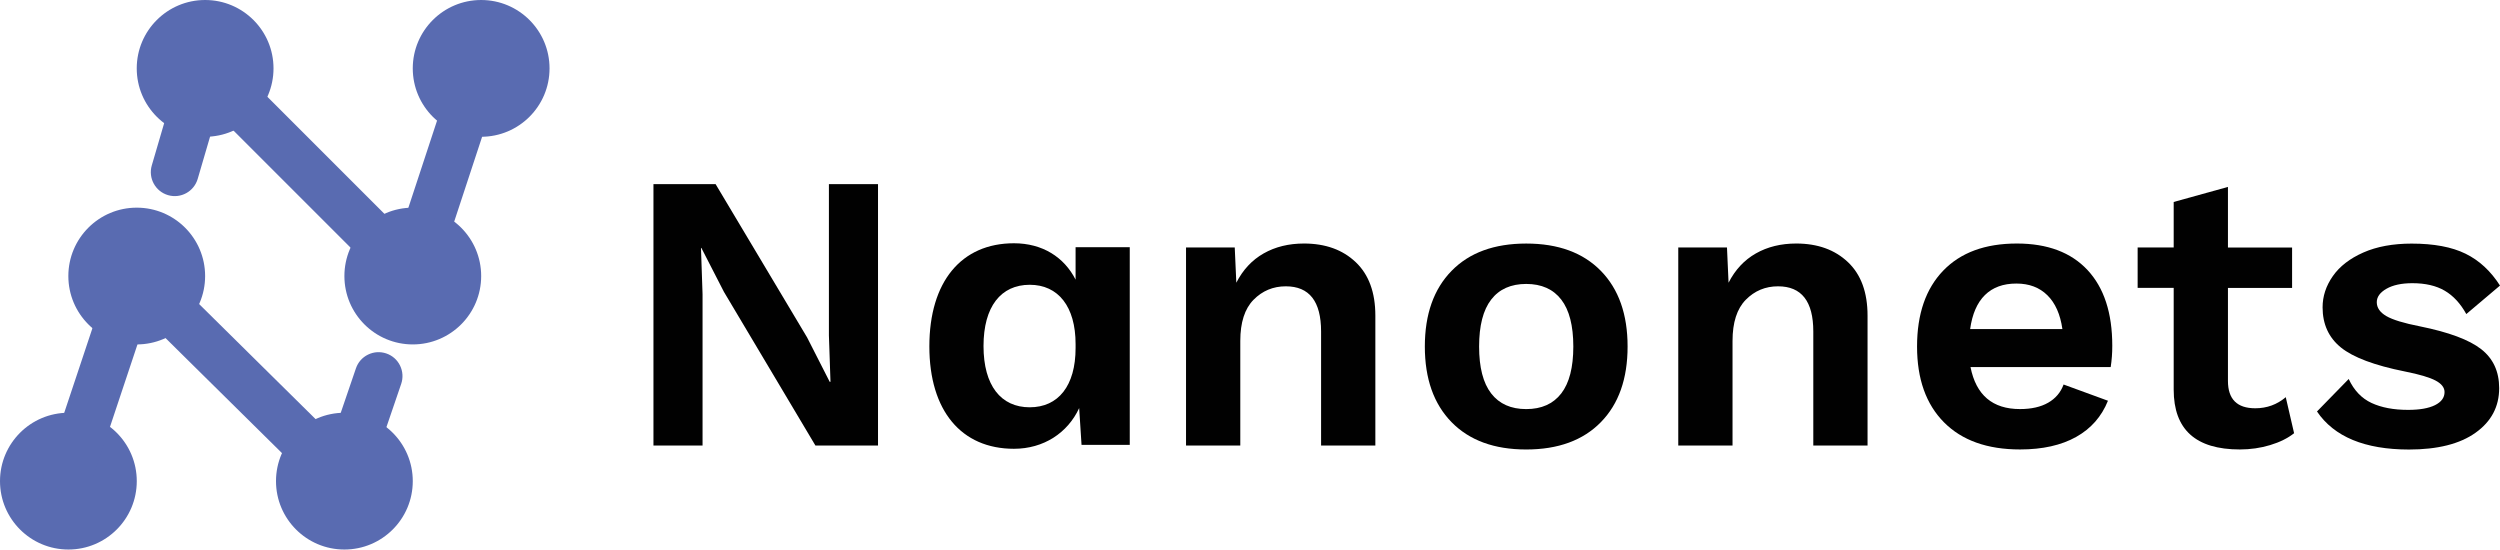 <svg viewBox="0 0 181.975 40" xmlns:xlink="http://www.w3.org/1999/xlink" xmlns="http://www.w3.org/2000/svg" id="Layer_1">
  <defs>
    <style>
      .cls-1 {
        fill: #010101;
      }

      .cls-2 {
        fill: #596bb1;
      }

      .cls-3, .cls-4 {
        fill: none;
      }

      .cls-4 {
        clip-rule: evenodd;
      }
    </style>
    <clipPath id="clippath">
      <path d="M-717.678-350h-83.739c-10.88,0-19.699,9.006-19.699,20.116s8.59,19.884,19.47,19.884h83.739c10.879,0,19.928-8.773,19.928-19.884s-8.819-20.116-19.699-20.116" class="cls-4"></path>
    </clipPath>
    <clipPath id="clippath-2">
      <path d="M-718.371-315.49c-8.217,0-14.902-6.684-14.902-14.902s6.685-14.902,14.902-14.902,14.902,6.684,14.902,14.902-6.685,14.902-14.902,14.902" class="cls-4"></path>
    </clipPath>
    <clipPath id="clippath-4">
      <circle r="10.196" cy="-330.392" cx="-718.371" class="cls-3"></circle>
    </clipPath>
    <clipPath id="clippath-6">
      <path d="M-785.822-330.392c0-8.217-6.685-14.902-14.902-14.902s-14.902,6.685-14.902,14.902,6.685,14.902,14.902,14.902c3.902,0,7.456-1.507,10.116-3.97v1.577c0,1.321,1.072,2.393,2.394,2.393s2.393-1.072,2.393-2.393v-12.031c0-.047-.002-.092-.004-.133.002-.114.004-.23.004-.345M-800.724-320.276c-5.578,0-10.116-4.538-10.116-10.116s4.537-10.116,10.116-10.116,10.116,4.538,10.116,10.116-4.538,10.116-10.116,10.116" class="cls-4"></path>
    </clipPath>
    <clipPath id="clippath-8">
      <path d="M-768.438-315.49c-8.288,0-15.032-6.685-15.032-14.902s6.744-14.902,15.032-14.902c3.717,0,7.285,1.355,10.047,3.817.99.883,1.072,2.394.182,3.376-.891.982-2.416,1.062-3.406.179-1.876-1.672-4.299-2.591-6.823-2.591-5.629,0-10.209,4.539-10.209,10.12s4.58,10.121,10.209,10.121c2.526,0,4.95-.922,6.826-2.595.99-.884,2.515-.804,3.406.178.891.981.811,2.493-.179,3.376-2.763,2.464-6.333,3.822-10.053,3.822" class="cls-4"></path>
    </clipPath>
    <clipPath id="clippath-10">
      <path d="M-734.111-319.71l-12.494-10.794,12.494-10.571c.985-.84,1.121-2.343.305-3.357-.816-1.013-2.276-1.153-3.261-.313l-13.536,11.56v-9.725c0-1.317-1.037-2.383-2.316-2.383s-2.315,1.066-2.315,2.383v25.035c0,1.317,1.037,2.384,2.315,2.384s2.316-1.067,2.316-2.384v-9.725l13.536,11.56c.433.369.956.549,1.477.549.665,0,1.326-.294,1.784-.862.816-1.014.68-2.517-.305-3.357" class="cls-4"></path>
    </clipPath>
  </defs>
  <path d="M63.908,32.429h-4.554l-6.658-11.183-1.644-3.201h-.028l.115,3.372v11.012h-3.574V13.405h4.525l6.658,11.155,1.644,3.229h.059l-.115-3.372v-11.012h3.574v19.025h-.002Z" class="cls-1"></path>
  <path d="M98.684,19.083c.951.903,1.428,2.201,1.428,3.891v9.455h-3.95v-8.302c0-2.191-.856-3.286-2.567-3.286-.923,0-1.706.327-2.349.979-.644.654-.965,1.654-.965,2.999v7.609h-3.95v-14.414h3.546l.115,2.565c.481-.941,1.143-1.652,1.989-2.132.846-.481,1.825-.721,2.94-.721,1.557.002,2.811.452,3.762,1.357Z" class="cls-1"></path>
  <path d="M116.527,19.717c1.297,1.327,1.945,3.16,1.945,5.507s-.648,4.18-1.945,5.505c-1.296,1.325-3.11,1.989-5.434,1.989s-4.136-.662-5.434-1.989c-1.296-1.327-1.945-3.16-1.945-5.505s.648-4.18,1.945-5.507c1.296-1.327,3.108-1.989,5.434-1.989s4.136.662,5.434,1.989ZM108.543,21.807c-.586.759-.879,1.898-.879,3.417s.293,2.657.879,3.415c.586.759,1.436,1.139,2.55,1.139s1.965-.38,2.551-1.139.878-1.898.878-3.415-.293-2.657-.878-3.417c-.586-.759-1.438-1.139-2.551-1.139s-1.965.38-2.55,1.139Z" class="cls-1"></path>
  <path d="M134.514,19.083c.951.903,1.425,2.201,1.425,3.891v9.455h-3.949v-8.302c0-2.191-.854-3.286-2.565-3.286-.923,0-1.706.327-2.349.979-.644.654-.965,1.654-.965,2.999v7.609h-3.95v-14.414h3.546l.115,2.565c.481-.941,1.143-1.652,1.989-2.132.846-.481,1.825-.721,2.94-.721,1.557.002,2.809.452,3.762,1.357Z" class="cls-1"></path>
  <path d="M153.638,26.721h-10.204c.404,2.038,1.603,3.055,3.603,3.055.825,0,1.508-.153,2.047-.462.537-.307.913-.749,1.125-1.325l3.229,1.181c-.463,1.153-1.236,2.031-2.32,2.637-1.087.606-2.445.909-4.08.909-2.383,0-4.228-.658-5.535-1.975-1.307-1.317-1.961-3.156-1.961-5.519s.635-4.204,1.903-5.521,3.055-1.975,5.361-1.975c2.229,0,3.944.644,5.145,1.931,1.201,1.288,1.801,3.124,1.801,5.505.003.541-.039,1.06-.115,1.559ZM144.486,21.474c-.568.557-.927,1.383-1.08,2.48h6.716c-.153-1.076-.519-1.898-1.095-2.464-.576-.567-1.324-.85-2.248-.85-.963-.002-1.727.277-2.293.834Z" class="cls-1"></path>
  <path d="M166.986,31.535c-.463.365-1.043.654-1.745.864-.703.212-1.436.317-2.205.317-3.208,0-4.813-1.45-4.813-4.352v-7.409h-2.624v-2.94h2.624v-3.314l3.949-1.095v4.41h4.669v2.94h-4.669v6.773c0,1.327.663,1.989,1.989,1.989.845,0,1.585-.269,2.219-.808l.607,2.623Z" class="cls-1"></path>
  <path d="M168.655,29.95l2.307-2.363c.384.826.937,1.407,1.657,1.743.721.337,1.609.505,2.665.505.847,0,1.499-.115,1.961-.345.46-.23.693-.547.693-.951,0-.327-.217-.606-.649-.836-.432-.23-1.177-.452-2.233-.662-2.211-.442-3.761-1.024-4.655-1.743-.892-.719-1.34-1.696-1.34-2.926,0-.808.249-1.565.749-2.278.499-.711,1.239-1.282,2.219-1.714.98-.432,2.153-.648,3.517-.648,1.613,0,2.92.244,3.92.735s1.836,1.264,2.508,2.32l-2.452,2.074c-.424-.769-.947-1.335-1.571-1.7s-1.407-.547-2.351-.547c-.787,0-1.417.135-1.888.404-.471.269-.707.596-.707.979,0,.404.231.739.693,1.01.461.269,1.277.519,2.451.749,2.095.424,3.579.975,4.453,1.658.875.683,1.312,1.628,1.312,2.839,0,1.345-.571,2.427-1.715,3.243-1.143.818-2.763,1.226-4.856,1.226-3.213-.004-5.44-.927-6.691-2.771Z" class="cls-1"></path>
  <path d="M14.931,9.956c2.749,0,4.978-2.229,4.978-4.978S17.68,0,14.931,0s-4.978,2.229-4.978,4.978,2.229,4.978,4.978,4.978Z" class="cls-2"></path>
  <path d="M35.023,9.956c2.749,0,4.978-2.229,4.978-4.978s-2.229-4.978-4.978-4.978-4.978,2.229-4.978,4.978,2.229,4.978,4.978,4.978Z" class="cls-2"></path>
  <path d="M9.953,25.071c2.749,0,4.978-2.229,4.978-4.978s-2.229-4.978-4.978-4.978-4.978,2.229-4.978,4.978,2.229,4.978,4.978,4.978Z" class="cls-2"></path>
  <path d="M30.047,25.071c2.749,0,4.978-2.229,4.978-4.978s-2.229-4.978-4.978-4.978-4.978,2.229-4.978,4.978,2.229,4.978,4.978,4.978Z" class="cls-2"></path>
  <path d="M4.978,40c2.749,0,4.978-2.229,4.978-4.978s-2.229-4.978-4.978-4.978S0,32.273,0,35.022s2.229,4.978,4.978,4.978Z" class="cls-2"></path>
  <path d="M25.068,40c2.749,0,4.978-2.229,4.978-4.978s-2.229-4.978-4.978-4.978-4.978,2.229-4.978,4.978,2.229,4.978,4.978,4.978Z" class="cls-2"></path>
  <path d="M30.41,21.92L15.434,6.943l-1.723,5.882c-.162.549-.735.862-1.284.703-.549-.162-.862-.735-.703-1.284l2.702-9.233,15.069,15.069,4.451-13.52c.18-.543.763-.838,1.307-.658.543.178.838.763.658,1.307l-5.501,16.712Z" class="cls-2"></path>
  <path d="M30.723,23.231l-14.946-14.945-1.387,4.737c-.269.921-1.238,1.452-2.159,1.181-.923-.271-1.452-1.24-1.183-2.161L14.085,1.668l15.099,15.099,4.091-12.427c.301-.911,1.286-1.41,2.199-1.109.442.145.802.454,1.01.87.21.416.244.887.099,1.329l-5.86,17.801ZM15.091,5.6l15.008,15.008,5.143-15.62c.036-.113.004-.204-.018-.25-.022-.044-.079-.127-.19-.164-.172-.057-.357.038-.414.208l-4.81,14.61L14.772,4.354l-2.367,8.088c-.05.174.048.355.222.406.174.05.355-.048.406-.222l2.058-7.025Z" class="cls-2"></path>
  <path d="M25.422,36.826l-15.105-14.921-4.451,13.354c-.18.541-.765.834-1.309.654-.541-.18-.834-.767-.654-1.309l5.503-16.508,15.125,14.939,2.048-5.997c.184-.541.771-.83,1.313-.644.541.184.83.773.644,1.313l-3.114,9.119Z" class="cls-2"></path>
  <path d="M25.727,38.12l-15.099-14.915-4.091,12.276c-.303.911-1.29,1.403-2.203,1.103-.442-.147-.8-.456-1.008-.874-.208-.418-.242-.889-.095-1.329l5.862-17.585,15.131,14.948,1.684-4.931c.149-.44.462-.796.88-1,.418-.206.891-.234,1.331-.085.44.149.796.463,1,.881.204.418.234.891.085,1.331l-3.477,10.182ZM10.006,20.604l15.111,14.927,2.75-8.051c.038-.111.006-.204-.016-.25-.022-.047-.077-.127-.188-.166-.113-.038-.206-.006-.25.016-.046.022-.127.077-.166.188l-2.413,7.062-15.117-14.933-5.143,15.43c-.036.111-.004.204.018.25.022.046.077.127.19.163.172.057.357-.036.414-.208l4.81-14.428Z" class="cls-2"></path>
  <path d="M74.956,29.647c-2.1,0-3.366-1.583-3.366-4.459s1.266-4.459,3.366-4.459c2.072,0,3.336,1.583,3.336,4.315v.287c0,2.761-1.264,4.315-3.336,4.315ZM78.292,17.995v2.359c-.834-1.64-2.417-2.647-4.487-2.647-3.827,0-6.157,2.791-6.157,7.508,0,4.689,2.33,7.452,6.157,7.452,2.157,0,3.912-1.151,4.748-2.963l.172,2.676h3.51v-14.384h-3.942Z" class="cls-1"></path>
</svg>